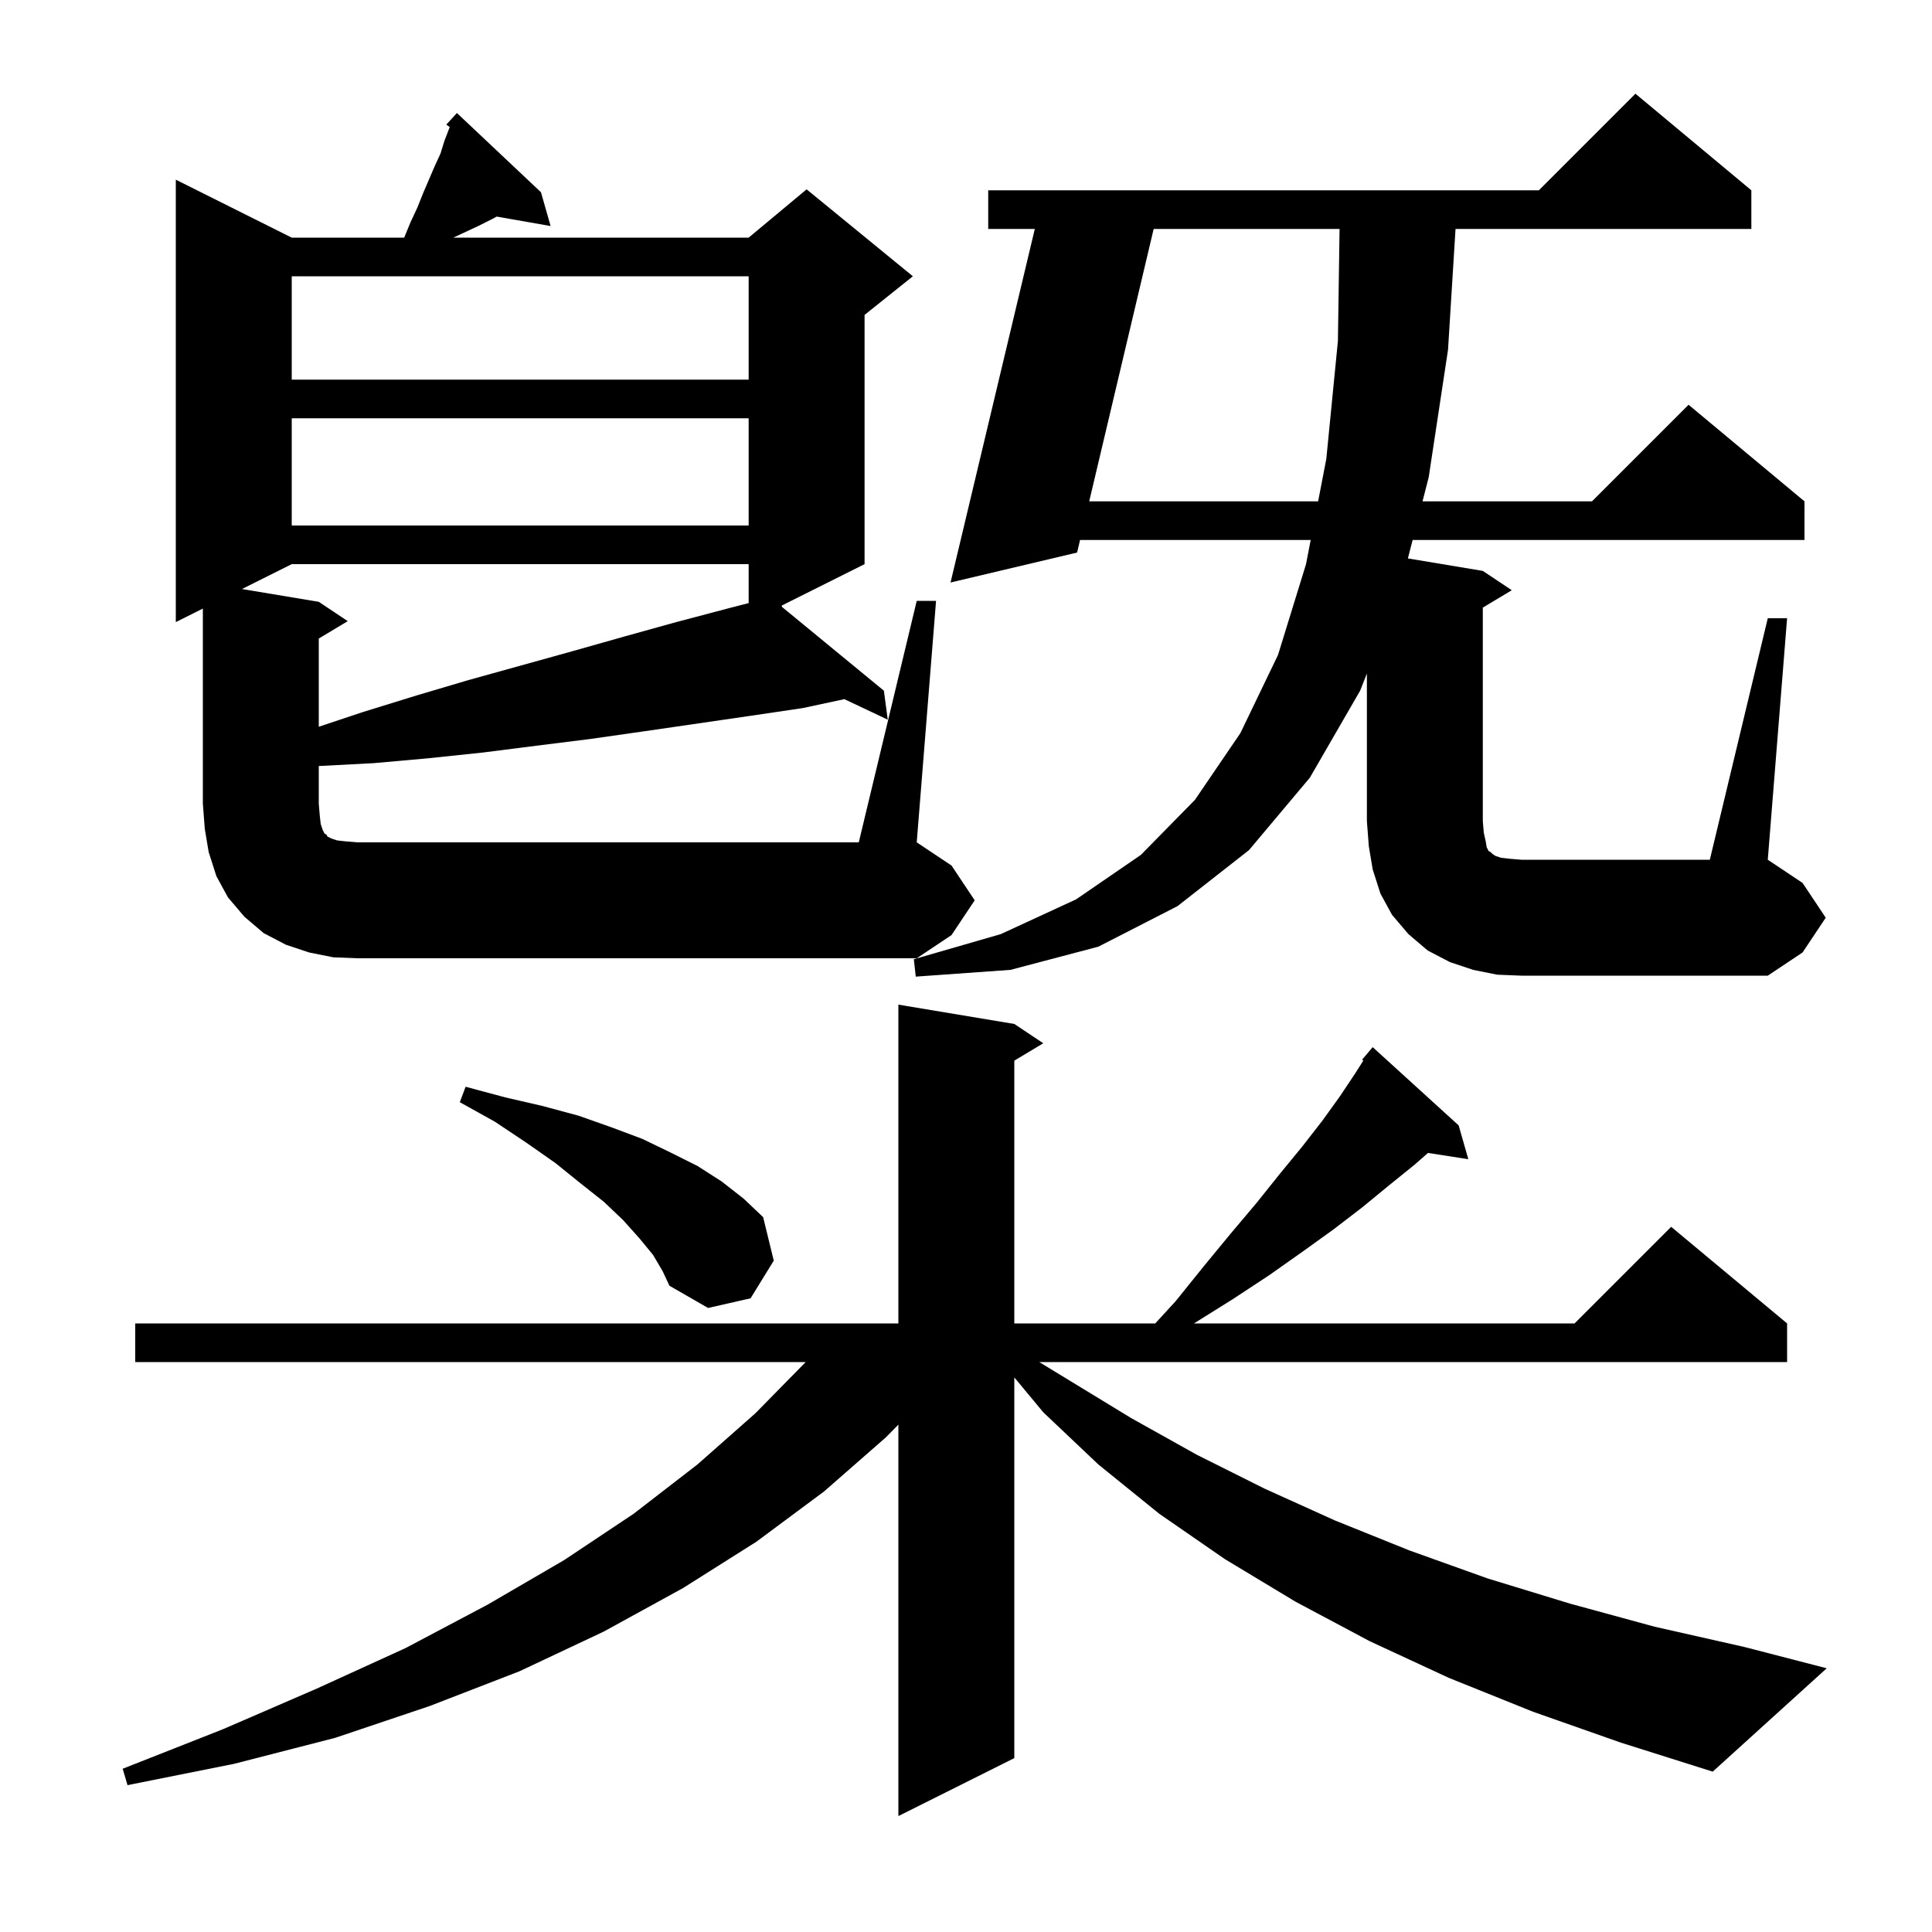 <svg xmlns="http://www.w3.org/2000/svg" xmlns:xlink="http://www.w3.org/1999/xlink" version="1.1" baseProfile="full" viewBox="0 0 200 200" width="200" height="200"><g fill="currentColor"><path d="M 158.7 177.2 L 150.0 173.7 L 141.8 169.9 L 134.1 165.8 L 126.8 161.4 L 120.0 156.7 L 113.7 151.6 L 108.0 146.2 L 105.0 142.588 L 105.0 182.0 L 93.0 188.0 L 93.0 147.478 L 91.7 148.8 L 85.3 154.4 L 78.3 159.6 L 70.7 164.4 L 62.5 168.9 L 53.8 173.0 L 44.5 176.6 L 34.7 179.9 L 24.2 182.6 L 13.2 184.8 L 12.7 183.1 L 23.1 179.0 L 32.8 174.8 L 42.0 170.6 L 50.5 166.1 L 58.4 161.5 L 65.6 156.7 L 72.2 151.6 L 78.2 146.3 L 83.404 141.0 L 14.0 141.0 L 14.0 137.0 L 93.0 137.0 L 93.0 104.0 L 105.0 106.0 L 108.0 108.0 L 105.0 109.8 L 105.0 137.0 L 119.592 137.0 L 121.7 134.7 L 124.6 131.1 L 127.4 127.7 L 130.1 124.5 L 132.5 121.5 L 134.8 118.7 L 136.9 116.0 L 138.7 113.5 L 140.3 111.1 L 141.133 109.791 L 141.0 109.7 L 142.1 108.4 L 151.0 116.5 L 152.0 120.0 L 147.826 119.352 L 146.4 120.6 L 143.8 122.7 L 141.0 125.0 L 138.0 127.3 L 134.8 129.6 L 131.4 132.0 L 127.6 134.5 L 123.6 137.0 L 163.0 137.0 L 173.0 127.0 L 185.0 137.0 L 185.0 141.0 L 107.582 141.0 L 117.1 146.8 L 123.9 150.6 L 130.9 154.1 L 138.2 157.4 L 145.9 160.5 L 154.0 163.4 L 162.5 166.0 L 171.3 168.4 L 180.6 170.5 L 189.1 172.7 L 177.3 183.4 L 167.8 180.4 Z M 67.6 129.9 L 66.2 128.2 L 64.5 126.3 L 62.5 124.4 L 60.1 122.5 L 57.5 120.4 L 54.5 118.3 L 51.2 116.1 L 47.6 114.1 L 48.2 112.5 L 52.3 113.6 L 56.2 114.5 L 59.9 115.5 L 63.3 116.7 L 66.5 117.9 L 69.4 119.3 L 72.2 120.7 L 74.7 122.3 L 77.0 124.1 L 79.0 126.0 L 80.1 130.5 L 77.7 134.4 L 73.3 135.4 L 69.3 133.1 L 68.6 131.6 Z M 183.0 64.0 L 185.0 64.0 L 183.0 89.0 L 186.6 91.4 L 189.0 95.0 L 186.6 98.6 L 183.0 101.0 L 157.5 101.0 L 155.0 100.9 L 152.5 100.4 L 150.1 99.6 L 147.8 98.4 L 145.8 96.7 L 144.1 94.7 L 142.9 92.5 L 142.1 90.0 L 141.7 87.6 L 141.5 85.0 L 141.5 69.724 L 140.8 71.5 L 135.6 80.5 L 129.3 88.0 L 121.9 93.8 L 113.7 98.0 L 104.6 100.4 L 94.8 101.1 L 94.6 99.3 L 103.6 96.7 L 111.4 93.1 L 118.1 88.5 L 123.7 82.8 L 128.4 75.9 L 132.3 67.8 L 135.2 58.4 L 135.682 55.9 L 111.808 55.9 L 111.5 57.2 L 98.4 60.3 L 107.123 23.7 L 102.3 23.7 L 102.3 19.7 L 159.3 19.7 L 169.3 9.7 L 181.3 19.7 L 181.3 23.7 L 150.676 23.7 L 149.9 36.2 L 147.9 49.4 L 147.259 51.9 L 164.8 51.9 L 174.8 41.9 L 186.8 51.9 L 186.8 55.9 L 146.233 55.9 L 145.744 57.807 L 153.5 59.1 L 156.5 61.1 L 153.5 62.9 L 153.5 85.0 L 153.6 86.2 L 153.8 87.1 L 153.9 87.7 L 154.1 88.1 L 154.3 88.2 L 154.5 88.4 L 154.8 88.6 L 155.4 88.8 L 156.3 88.9 L 157.5 89.0 L 177.0 89.0 Z M 34.5 99.1 L 32.0 98.6 L 29.6 97.8 L 27.3 96.6 L 25.3 94.9 L 23.6 92.9 L 22.4 90.7 L 21.6 88.2 L 21.2 85.8 L 21.0 83.2 L 21.0 63.0 L 18.2 64.4 L 18.2 18.6 L 30.2 24.6 L 41.841 24.6 L 42.5 23.0 L 43.2 21.5 L 43.8 20.0 L 45.0 17.2 L 45.6 15.9 L 46.0 14.6 L 46.5 13.3 L 46.554 13.153 L 46.2 12.9 L 47.3 11.7 L 56.0 19.9 L 57.0 23.4 L 51.419 22.421 L 50.9 22.7 L 49.5 23.4 L 46.929 24.6 L 77.5 24.6 L 83.5 19.6 L 94.5 28.6 L 89.5 32.6 L 89.5 58.4 L 80.923 62.688 L 80.952 62.829 L 91.5 71.5 L 91.9 74.5 L 87.41 72.376 L 83.1 73.3 L 77.7 74.1 L 66.7 75.7 L 61.1 76.5 L 55.5 77.2 L 50.0 77.9 L 44.3 78.5 L 38.7 79.0 L 33.0 79.3 L 33.0 83.2 L 33.1 84.4 L 33.2 85.3 L 33.4 85.9 L 33.6 86.3 L 33.8 86.4 L 33.9 86.6 L 34.3 86.8 L 34.9 87.0 L 35.8 87.1 L 37.0 87.2 L 88.9 87.2 L 94.9 62.2 L 96.9 62.2 L 94.9 87.2 L 98.5 89.6 L 100.9 93.2 L 98.5 96.8 L 94.9 99.2 L 37.0 99.2 Z M 30.2 58.4 L 25.05 60.975 L 33.0 62.3 L 36.0 64.3 L 33.0 66.1 L 33.0 75.233 L 37.6 73.7 L 43.1 72.0 L 48.5 70.4 L 59.3 67.4 L 64.6 65.9 L 70.0 64.4 L 75.3 63.0 L 77.5 62.43 L 77.5 58.4 Z M 30.2 43.3 L 30.2 54.4 L 77.5 54.4 L 77.5 43.3 Z M 119.427 23.7 L 112.754 51.9 L 136.452 51.9 L 137.3 47.5 L 138.5 35.3 L 138.671 23.7 Z M 30.2 28.6 L 30.2 39.3 L 77.5 39.3 L 77.5 28.6 Z "/></g></svg>